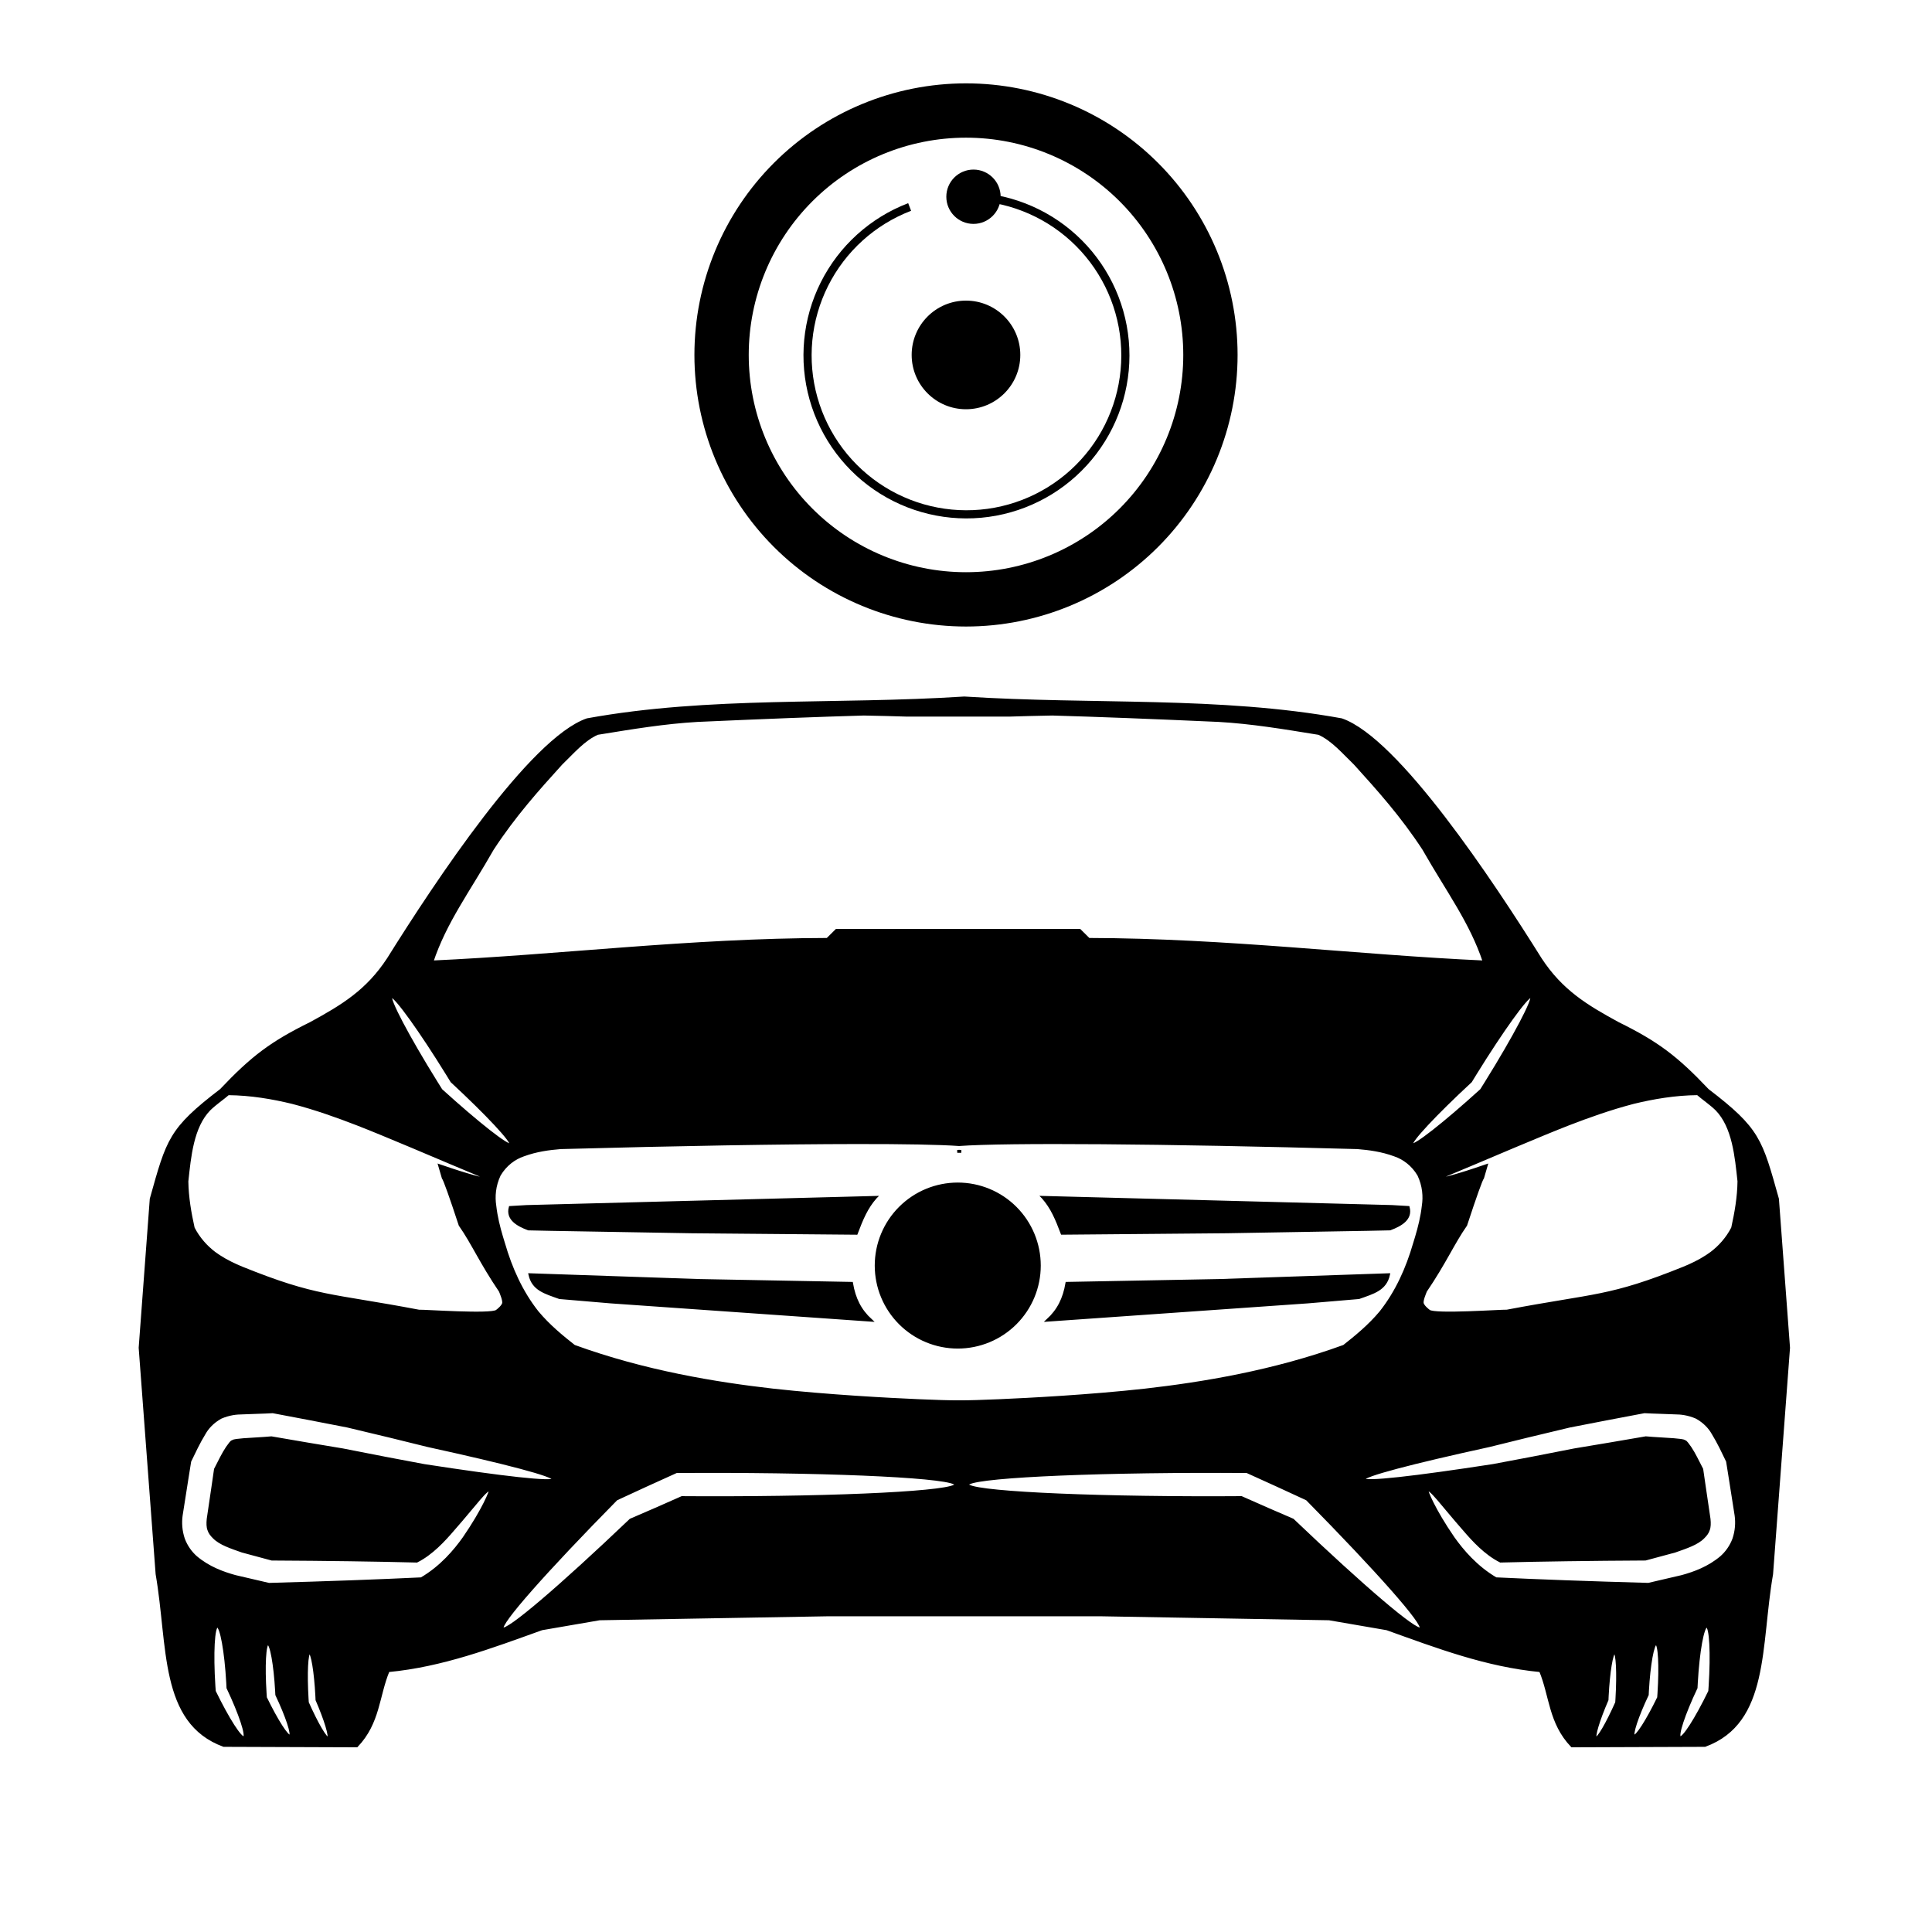 <?xml version="1.0" encoding="UTF-8"?>
<!-- Uploaded to: SVG Repo, www.svgrepo.com, Generator: SVG Repo Mixer Tools -->
<svg width="800px" height="800px" version="1.1" viewBox="144 144 512 512" xmlns="http://www.w3.org/2000/svg">
 <path transform="matrix(.72 0 0 .72 148.09 -105.51)" d="m349.26 603.41c-47.555 3.061-93.688-0.179-138.82 8.027-20.651 7.164-55.376 59.533-73.226 88.098-7.739 11.821-16.933 17.346-28.592 23.696-14.355 7.077-21.422 12.374-32.955 24.559-18.866 14.431-19.593 18.214-25.72 40.054l-4.081 54.773 6.236 83.283c4.586 26.355 1.205 54.534 24.581 63.099l48.923 0.174c8.184-8.564 7.756-18.459 11.615-27.685 19.853-1.878 37.927-8.743 56.499-15.408l21.281-3.669 84.38-1.471h99.772l84.38 1.471 21.281 3.669c18.573 6.665 36.646 13.531 56.499 15.408 3.853 9.232 3.43 19.126 11.615 27.685l48.923-0.174c23.376-8.57 19.995-36.743 24.581-63.099l6.236-83.283-4.081-54.773c-6.133-21.84-6.855-25.623-25.72-40.054-11.533-12.179-18.605-17.482-32.955-24.559-11.658-6.35-20.857-11.875-28.592-23.696-17.856-28.564-52.575-80.933-73.226-88.098-45.129-8.206-91.262-4.966-138.82-8.027zm-36.988 5.997c6.024 0.114 11.278 0.25 15.843 0.396h37.688c4.564-0.147 9.818-0.282 15.843-0.396 15.973 0.45 36.836 1.254 61.194 2.35 12.163 0.7 23.691 2.611 36.885 4.76 5.058 2.231 9.151 7.104 13.341 11.142 8.581 9.471 17.243 19.115 25.243 31.365 8.923 15.669 17.368 26.784 22.296 41.563-46.996-2.127-94.779-8.195-145.54-8.309-1.156-1.145-2.236-2.214-3.343-3.316h-89.525c-1.107 1.102-2.187 2.171-3.343 3.316-50.757 0.109-98.54 6.182-145.54 8.309 4.928-14.779 13.373-25.894 22.29-41.563 8-12.25 16.662-21.894 25.243-31.365 4.19-4.038 8.288-8.912 13.346-11.142 13.194-2.144 24.716-4.054 36.885-4.76 24.364-1.096 45.221-1.9 61.199-2.35zm-173.89 103.83c1.661 0.081 10.676 12.619 20.505 28.521 0.575 0.934 1.145 1.862 1.704 2.779 13.004 12.043 22.632 22.328 21.72 23.322s-12.092-7.794-25.634-20.081c-0.581-0.923-1.167-1.862-1.758-2.811-10.453-16.809-17.894-30.942-16.678-31.696 0.038-0.022 0.081-0.033 0.136-0.033zm419.47 0c0.054-0.005 0.098 0.005 0.136 0.033 1.216 0.754-6.225 14.887-16.678 31.696-0.592 0.95-1.178 1.889-1.758 2.811-13.541 12.288-24.722 21.08-25.634 20.081-0.912-0.993 8.716-11.278 21.72-23.322 0.559-0.917 1.129-1.845 1.704-2.779 9.829-15.902 18.844-28.44 20.505-28.521zm-479.55 35.902c8.331 0.071 16.364 1.454 23.663 3.229 8.559 2.225 16.765 5.172 23.853 7.919 9.764 3.777 31.788 13.194 35.012 14.545 8.282 3.463 12.933 5.308 12.847 5.71-0.081 0.374-4.906-0.738-13.389-3.555-1.617-0.537-2.904-0.972-4.168-1.406l1.308 4.483c0.537 0.613 2.752 6.833 6.214 17.368 4.684 6.708 7.631 13.726 14.801 24.293 0.331 0.868 1.395 3.267 1.221 4.521-0.331 1.172-1.835 2.388-2.497 2.877-2.187 1.628-26.578-0.109-28.662-0.016-32.771-6.22-37.596-4.754-65.085-15.843-2.822-1.167-5.71-2.529-8.478-4.337-0.564-0.369-1.118-0.754-1.672-1.156-3.034-2.307-5.813-5.346-7.799-9.21-1.243-5.585-2.236-11.294-2.328-17.194 0.982-9.091 1.948-20.087 8.212-26.502 2.328-2.252 5.01-4.022 6.947-5.715zm540.88 0c1.938 1.699 4.619 3.468 6.947 5.715 6.269 6.415 7.229 17.411 8.212 26.502-0.087 5.9-1.085 11.609-2.328 17.194-1.986 3.864-4.76 6.904-7.799 9.21-0.548 0.402-1.107 0.787-1.672 1.156-2.773 1.807-5.655 3.175-8.478 4.337-27.49 11.083-32.32 9.623-65.085 15.843-2.084-0.092-26.475 1.645-28.662 0.016-0.662-0.488-2.166-1.704-2.497-2.877-0.179-1.254 0.89-3.647 1.221-4.521 7.164-10.567 10.117-17.585 14.801-24.293 3.463-10.529 5.672-16.754 6.214-17.368l1.308-4.483c-1.27 0.434-2.551 0.868-4.168 1.406-8.489 2.822-13.308 3.929-13.389 3.555-0.087-0.402 4.564-2.247 12.847-5.71 3.224-1.346 25.248-10.768 35.012-14.545 7.088-2.741 15.294-5.688 23.853-7.919 7.305-1.775 15.338-3.159 23.663-3.229zm-309.75 17.992c17.878-0.022 30.936 0.223 37.883 0.727 17.514-1.275 74.551-0.847 146.63 1.129 4.244 0.347 8.977 0.95 13.758 2.725 3.246 1.107 6.529 3.446 8.798 7.256 1.921 4.049 2.171 8.06 1.655 11.381-0.456 4.071-1.411 7.891-2.497 11.528-0.244 0.825-0.494 1.634-0.744 2.432-2.616 9.053-6.508 17.791-12.429 25.265-4.179 4.993-9.02 8.944-13.482 12.461-25.916 9.433-52.184 13.726-73.15 16.114-20.472 2.269-42.779 3.425-53.617 3.897-6.47 0.282-11.501 0.434-14.92 0.418-3.419 0.016-8.456-0.136-14.92-0.418-10.839-0.472-33.145-1.634-53.617-3.897-20.966-2.388-47.235-6.676-73.15-16.114-4.461-3.511-9.297-7.468-13.482-12.461-5.921-7.473-9.813-16.212-12.429-25.265-0.25-0.798-0.499-1.607-0.744-2.432-1.08-3.636-2.041-7.457-2.497-11.528-0.51-3.316-0.266-7.332 1.661-11.381 2.269-3.81 5.552-6.149 8.798-7.256 4.782-1.775 9.514-2.377 13.758-2.725 43.484-1.189 81.547-1.824 108.74-1.856zm37.883 3.121c-0.233 0.033-0.391 0.065-0.64 0.098l1.444 0.022c-0.315-0.043-0.505-0.076-0.798-0.119zm-0.472 12.049v0.005c-7.973 0-15.615 3.164-21.254 8.803-5.634 5.634-8.803 13.275-8.803 21.248 0 7.967 3.17 15.615 8.803 21.248 5.639 5.639 13.281 8.803 21.254 8.803 7.967 0 15.615-3.164 21.248-8.803 5.639-5.634 8.803-13.281 8.803-21.248 0-7.973-3.17-15.615-8.803-21.248-5.634-5.639-13.281-8.803-21.248-8.803zm-30.22 4.934-128.49 3.36-6.051 0.353c-1.123 4.217 2.676 6.426 6.746 7.957l8.472 0.179 51.533 0.885 60.695 0.532c1.986-5.232 3.701-9.454 7.088-13.259zm61.514 0c3.387 3.799 5.102 8.027 7.088 13.259l60.695-0.532 51.533-0.885 8.472-0.179c4.071-1.53 7.87-3.74 6.746-7.957l-6.051-0.353-128.49-3.36zm-188.8 28.461c1.21 5.444 5.59 6.567 10.958 8.483l18.741 1.59 95.815 6.719c-3.984-3.68-6.073-7.843-7.072-13.612l-56.217-1.058zm316.09 0-62.225 2.122-56.217 1.058c-0.999 5.769-3.088 9.932-7.072 13.612l95.815-6.719 18.741-1.59c5.368-1.916 9.748-3.039 10.958-8.483zm-410.7 50.497c9.628 1.807 18.822 3.571 27.49 5.275 10.79 2.551 20.749 4.966 29.661 7.197 28.619 6.258 46.491 10.931 46.225 12.374-0.271 1.444-18.638-0.63-47.691-5.113-9.02-1.666-19.066-3.598-29.927-5.758-8.331-1.368-17.113-2.855-26.263-4.445-3.663 0.326-6.741 0.429-10.214 0.689-1.997 0.239-3.495 0.228-4.087 0.7-0.472 0.038-1.037 1.004-1.981 2.252-1.541 2.296-2.806 4.999-4.347 7.984-0.304 2.111-0.613 4.239-0.923 6.372-0.586 4.022-1.172 7.995-1.758 11.924-0.157 1.579-0.147 3.001 0.288 4.038 0.288 0.934 0.988 1.873 1.856 2.703 2.29 2.361 6.279 3.631 10.426 5.102 3.691 0.988 7.322 1.97 10.887 2.936 20.217 0.103 38.507 0.364 53.346 0.744 5.476-2.73 10.073-7.761 13.346-11.587 8.315-9.454 12.532-15.582 13.731-14.654 0.266 0.206-2.432 7.17-9.731 17.764-3.256 4.575-8.32 10.643-15.653 14.931-15.267 0.738-34.513 1.444-56.114 2.041-4.054-0.939-8.201-1.905-12.429-2.893-4.483-1.248-9.764-3.126-14.431-7.077-1.943-1.72-3.55-3.962-4.559-6.643-1.02-3.012-1.21-6.019-0.825-8.765 0.668-4.282 1.346-8.608 2.041-12.982 0.369-2.323 0.738-4.635 1.107-6.931 1.601-3.311 3.213-6.806 5.373-10.334 1.134-2.003 3.061-4.152 6.008-5.786 3.083-1.33 5.807-1.607 7.837-1.612 4.239-0.206 7.479-0.223 11.316-0.44zm504.87 0c3.843 0.217 7.083 0.233 11.316 0.44 2.03 0.005 4.754 0.282 7.837 1.612 2.947 1.634 4.874 3.783 6.008 5.786 2.166 3.522 3.772 7.023 5.379 10.334 0.369 2.296 0.733 4.608 1.102 6.931 0.695 4.375 1.373 8.7 2.041 12.982 0.385 2.746 0.195 5.758-0.825 8.765-1.01 2.681-2.621 4.923-4.559 6.643-4.662 3.951-9.943 5.829-14.426 7.077-4.223 0.988-8.374 1.954-12.429 2.893-21.606-0.597-40.852-1.303-56.119-2.041-7.327-4.288-12.391-10.355-15.653-14.931-7.305-10.594-10.003-17.558-9.737-17.764 1.2-0.928 5.417 5.205 13.731 14.654 3.273 3.826 7.87 8.857 13.346 11.587 14.839-0.38 33.129-0.64 53.34-0.744 3.566-0.966 7.197-1.948 10.887-2.936 4.141-1.471 8.136-2.741 10.426-5.102 0.863-0.83 1.569-1.769 1.856-2.703 0.434-1.037 0.445-2.459 0.288-4.038-0.586-3.929-1.172-7.908-1.758-11.924-0.309-2.133-0.619-4.261-0.928-6.372-1.541-2.98-2.806-5.688-4.347-7.984-0.939-1.248-1.503-2.209-1.981-2.252-0.592-0.472-2.09-0.456-4.087-0.7-3.479-0.266-6.556-0.364-10.214-0.689-9.156 1.59-17.938 3.072-26.263 4.445-10.86 2.155-20.912 4.092-29.927 5.758-29.053 4.478-47.419 6.556-47.691 5.113s17.606-6.117 46.225-12.374c8.912-2.231 18.871-4.646 29.661-7.197 8.668-1.704 17.867-3.468 27.49-5.275zm-347.81 21.976c52.288-0.109 94.339 1.997 94.339 4.803s-41.639 4.912-92.461 4.798c-2.811-0.005-5.596-0.016-8.342-0.038-6.524 2.909-12.841 5.672-18.904 8.266-25.829 24.613-45.628 41.574-47.17 40.005-1.547-1.569 15.891-21.237 41.927-47.674 6.963-3.246 14.383-6.638 22.111-10.117 2.8-0.016 5.634-0.033 8.505-0.038zm192.98 0c2.866 0.005 5.704 0.016 8.505 0.038 7.723 3.479 15.142 6.877 22.111 10.117 26.041 26.437 43.473 46.106 41.927 47.674-1.541 1.569-21.341-15.392-47.17-40.005-6.062-2.594-12.38-5.357-18.904-8.266-2.752 0.016-5.53 0.033-8.342 0.038-50.822 0.109-92.461-1.992-92.461-4.798s42.051-4.912 94.339-4.803zm-370.47 56.917c1.465-0.087 3.153 9.357 3.799 20.852 0.033 0.619 0.065 1.237 0.092 1.845 4.532 9.569 7.256 17.726 6.008 18.323-1.254 0.602-5.986-6.801-10.963-17.037-0.049-0.63-0.092-1.27-0.136-1.916-0.787-12.195-0.266-21.976 1.2-22.068zm548.22 0c1.465 0.087 1.986 9.872 1.2 22.068-0.043 0.646-0.087 1.286-0.13 1.916-4.977 10.236-9.715 17.639-10.969 17.037s1.476-8.754 6.008-18.323c0.027-0.608 0.06-1.227 0.098-1.845 0.646-11.495 2.334-20.939 3.799-20.852zm-529.59 6.404c1.216-0.076 2.616 7.767 3.153 17.308 0.027 0.516 0.054 1.026 0.081 1.53 3.761 7.946 6.024 14.714 4.988 15.213-1.042 0.499-4.971-5.644-9.102-14.144-0.038-0.526-0.076-1.053-0.109-1.59-0.657-10.122-0.223-18.241 0.993-18.317zm510.97 0c1.216 0.076 1.65 8.19 0.993 18.317-0.033 0.537-0.071 1.069-0.114 1.59-4.13 8.499-8.06 14.643-9.102 14.144-1.037-0.499 1.227-7.267 4.988-15.213 0.022-0.505 0.049-1.015 0.076-1.53 0.537-9.541 1.938-17.384 3.153-17.308zm-495.67 3.267c1.031-0.071 2.214 7.197 2.67 16.038 0.027 0.478 0.049 0.95 0.065 1.422 3.18 7.36 5.102 13.634 4.223 14.095-0.879 0.461-4.206-5.232-7.707-13.102-0.033-0.483-0.065-0.977-0.092-1.476-0.554-9.384-0.185-16.906 0.841-16.971zm480.36 0c1.026 0.071 1.395 7.593 0.841 16.971-0.027 0.499-0.06 0.993-0.092 1.476-3.501 7.875-6.828 13.568-7.707 13.102-0.879-0.461 1.037-6.735 4.223-14.095 0.022-0.467 0.043-0.944 0.065-1.422 0.456-8.841 1.639-16.109 2.67-16.038z" fill-rule="evenodd" stroke="#000000"/>
 <path d="m400 166.09c-19.09 0-37.395 7.582-50.895 21.082-13.496 13.496-21.078 31.805-21.078 50.891 0 19.09 7.582 37.395 21.078 50.895 13.5 13.496 31.805 21.078 50.895 21.078s37.395-7.582 50.891-21.078c13.5-13.5 21.082-31.805 21.082-50.895 0-19.086-7.582-37.395-21.082-50.891-13.496-13.5-31.801-21.082-50.891-21.082zm0 14.395c15.27 0 29.914 6.066 40.715 16.863 10.797 10.801 16.863 25.445 16.863 40.715 0 15.27-6.066 29.918-16.863 40.715-10.801 10.797-25.445 16.863-40.715 16.863s-29.918-6.066-40.715-16.863c-10.797-10.797-16.863-25.445-16.863-40.715 0-15.27 6.066-29.914 16.863-40.715 10.797-10.797 25.445-16.863 40.715-16.863z"/>
 <path transform="matrix(0 -.72 .72 0 78.28 -111.27)" d="m-426.86 447c0 14.594-5.455 28.657-15.289 39.43-9.834 10.779-23.343 17.493-37.872 18.822-14.529 1.33-29.031-2.811-40.657-11.62-11.631-8.814-19.549-21.65-22.203-35.995-2.654-14.345 0.152-29.167 7.864-41.552s19.772-21.438 33.818-25.389c14.041-3.951 29.058-2.513 42.095 4.033 13.037 6.551 23.159 17.731 28.374 31.36" fill="none" stroke="#000000" stroke-width="3"/>
 <path d="m414.39 238.06c0 7.949-6.445 14.395-14.395 14.395-7.953 0-14.395-6.445-14.395-14.395 0-7.949 6.441-14.395 14.395-14.395 7.949 0 14.395 6.445 14.395 14.395"/>
 <path d="m409.18 196.14c0 3.973-3.223 7.195-7.199 7.195-3.973 0-7.195-3.223-7.195-7.195 0-3.977 3.223-7.199 7.195-7.199 3.977 0 7.199 3.223 7.199 7.199"/>
</svg>